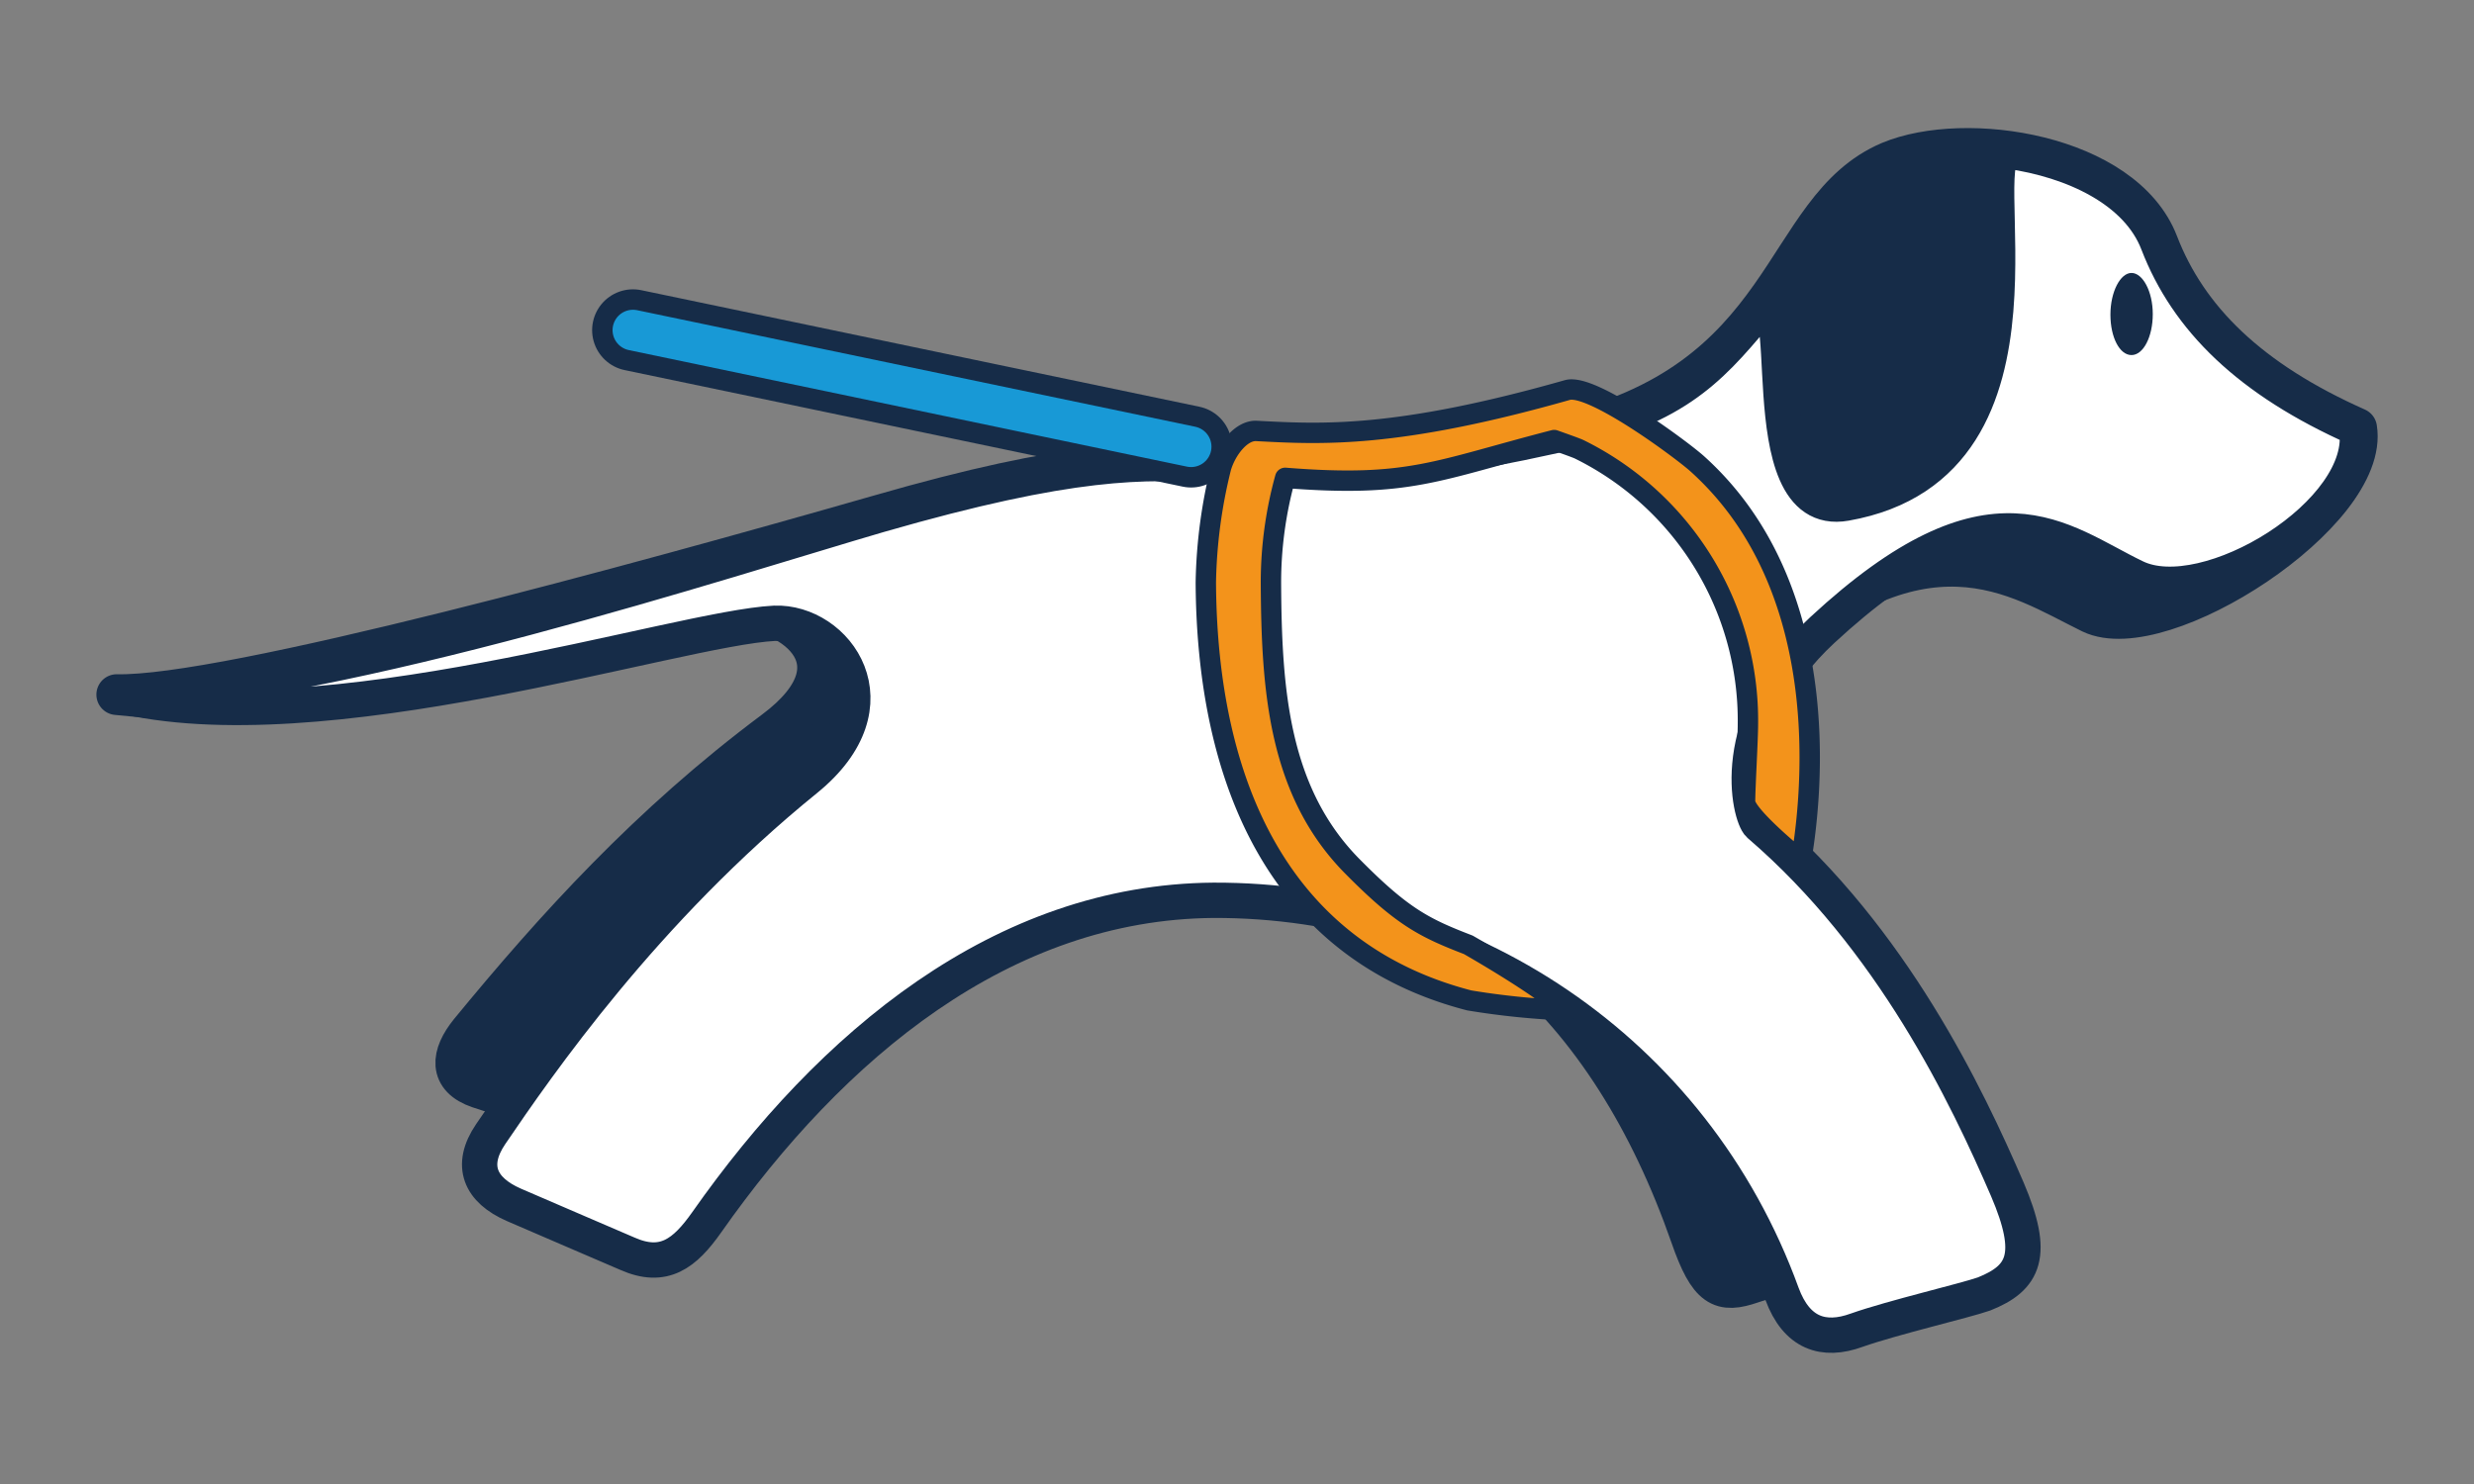 <svg id="Vrstva_1" data-name="Vrstva 1" xmlns="http://www.w3.org/2000/svg" viewBox="0 0 250 150"><rect x="0" y="0" width="250" height="150" fill="#808080" stroke="none"/><defs><style>.cls-1{fill:#162c48;}.cls-2,.cls-4,.cls-5,.cls-6,.cls-8{fill:none;}.cls-2,.cls-4,.cls-5,.cls-8{stroke:#162c48;}.cls-2,.cls-4,.cls-5,.cls-6{stroke-linecap:round;}.cls-2,.cls-4,.cls-8{stroke-linejoin:round;}.cls-2,.cls-6{stroke-width:4.12px;}.cls-3{fill:#fff;}.cls-4{stroke-width:3.57px;}.cls-5,.cls-6{stroke-miterlimit:10;}.cls-5{stroke-width:8.25px;}.cls-6{stroke:#1899d6;}.cls-7{fill:#f3931b;}.cls-8{stroke-width:2.06px;}</style></defs><path class="cls-1" d="M238.14,43.28c-10.87-4.83-17.12-11-20.08-18.69-3.48-9-19.43-11.45-27.1-8.24-11.27,4.79-9.64,22.39-33.74,27.69-39.23,8.7-29.34-3.22-68.42,8.05-24.43,7-66,18.38-77,18.12,33.59,3.46,51.6-8.31,61.53-8.77,6.2-.28,14.54,5.26,4.89,12.45C65.6,83.31,56.08,93.83,47.48,104.3c-1.9,2.34-2.18,4.62.92,5.67s18.69,5.85,18.69,5.85c9.76-21,32.74-29.27,55.48-29.36,24.38-.15,40.17,15.21,48.29,38.5,1.84,5.28,3.08,5.78,6.15,4.73s18.91-5.83,18.91-5.83S189.11,99.08,171,83.59c-3.49-3-3.72-7.12,6.18-16.28,17.18-16,26.58-9.05,34.14-5.34,7.18,3.43,28.23-10.21,26.84-18.69"/><path class="cls-2" d="M238.14,43.28c-10.87-4.83-17.12-11-20.08-18.69-3.48-9-19.43-11.45-27.1-8.24-11.27,4.79-9.64,22.39-33.74,27.69-39.23,8.7-29.34-3.22-68.42,8.05-24.43,7-66,18.38-77,18.12,33.59,3.46,51.6-8.31,61.53-8.77,6.2-.28,14.54,5.26,4.89,12.45C65.6,83.31,56.08,93.83,47.48,104.3c-1.9,2.34-2.18,4.62.92,5.67s18.69,5.85,18.69,5.85c9.76-21,32.74-29.27,55.48-29.36,24.38-.15,40.17,15.21,48.29,38.5,1.84,5.28,3.08,5.78,6.15,4.73s18.91-5.83,18.91-5.83S189.11,99.08,171,83.59c-3.49-3-3.72-7.12,6.18-16.28,17.18-16,26.58-9.05,34.14-5.34C218.48,65.4,239.53,51.76,238.14,43.28Z"/><path class="cls-3" d="M238.14,43.28c-10.87-4.83-17.12-11-20.08-18.69C216,19.21,209.51,16.2,203,15.28c-4.45-.57,6.4,31.57-16.5,35.59-10.15,1.79-4.2-24.95-9.17-19-4.78,5.72-8.28,9.54-20.1,12.14-39.23,8.7-29.34-3.22-68.42,8.05C73.74,56.45,35,69.2,11.78,70.21,32.39,75.38,68.39,63.48,78.27,63c6.21-.24,12.51,8.2,3.16,15.78C65.12,92,54.32,107.67,49.58,114.64c-2.16,3.18-1.06,5.65,2.34,7.14,4.45,1.93,9.44,4.06,11.45,4.93,3.7,1.65,5.82,0,8.05-3.17C84,105.63,101.27,91.17,122.61,91c25.25-.09,48.46,15,57.46,39.77,1.47,4,4.2,4.91,7.56,3.68,3.6-1.27,11-3,12.86-3.66,4.06-1.62,5.2-3.92,2.35-10.58-4.1-9.49-11.61-25.29-25.07-36.85-.94-.82-3.52-10.5,6.38-19.68,17.18-15.91,24-9,31.59-5.35,7.19,3.51,23.79-6.61,22.4-15.09"/><path class="cls-4" d="M238.14,43.28c-10.87-4.83-17.12-11-20.08-18.69C216,19.21,209.51,16.2,203,15.28c-4.45-.57,6.4,31.57-16.5,35.59-10.15,1.79-4.2-24.95-9.17-19-4.78,5.72-8.28,9.54-20.1,12.14-39.23,8.7-29.34-3.22-68.42,8.05C73.74,56.45,35,69.2,11.78,70.21,32.39,75.38,68.39,63.48,78.27,63c6.21-.24,12.51,8.2,3.16,15.78C65.12,92,54.32,107.67,49.58,114.64c-2.16,3.18-1.06,5.65,2.34,7.14,4.45,1.93,9.44,4.06,11.45,4.93,3.7,1.65,5.82,0,8.05-3.17C84,105.63,101.27,91.17,122.61,91c25.25-.09,48.46,15,57.46,39.77,1.47,4,4.2,4.91,7.56,3.68,3.6-1.27,11-3,12.86-3.66,4.06-1.62,5.2-3.92,2.35-10.58-4.1-9.49-11.61-25.29-25.07-36.85-.94-.82-3.52-10.5,6.38-19.68,17.18-15.91,24-9,31.59-5.35C222.93,61.88,239.53,51.76,238.14,43.28Z"/><path class="cls-1" d="M217.54,31.75c0,2.28-.95,4.14-2.15,4.14s-2.13-1.79-2.13-4.09,1-4.21,2.13-4.21,2.15,1.86,2.15,4.16"/><line class="cls-5" x1="63.96" y1="33.37" x2="120.36" y2="45.15"/><line class="cls-6" x1="63.96" y1="33.37" x2="120.36" y2="45.15"/><path class="cls-7" d="M158.4,39.42c-17.35,4.93-24.92,4.48-31.41,4.14-1.53-.1-3.06,1.85-3.6,3.69a51.35,51.35,0,0,0-1.54,11.62c.11,20.45,7.57,37.32,26.62,42.25a79.18,79.18,0,0,0,9.81,1c-2.36-2.33-9.91-6.62-9.91-6.62-4.38-1.69-7.63-2.78-12.59-7.78-7.63-7.6-7.29-18-7.35-28.82a39.68,39.68,0,0,1,1.44-10.6c12.55,1,15.19-.72,27.18-3.82,1.27.45,2.32.83,2.52.93a30.56,30.56,0,0,1,17.06,27.76c0,1.57-.29,6.47-.29,7.87S182,87,182,87c.75-4.47,4.14-26.95-10.49-40.12-1.41-1.29-10.58-8.14-13.09-7.45"/><path class="cls-8" d="M158.4,39.42c-17.35,4.93-24.92,4.48-31.41,4.14-1.53-.1-3.06,1.85-3.6,3.69a51.35,51.35,0,0,0-1.54,11.62c.11,20.45,7.57,37.32,26.62,42.25a79.18,79.18,0,0,0,9.81,1c-2.36-2.33-9.91-6.62-9.91-6.62-4.38-1.69-6.6-2.78-11.56-7.78-7.64-7.6-8.32-18-8.38-28.82a39.68,39.68,0,0,1,1.44-10.6c12.55,1,15.19-.72,27.18-3.82,1.27.45,2.32.83,2.52.93a30.56,30.56,0,0,1,17.06,27.76c0,1.57-.29,6.47-.29,7.87S182,87,182,87c.75-4.47,4.14-26.95-10.49-40.12C170.08,45.58,160.91,38.73,158.4,39.42Z"/></svg>